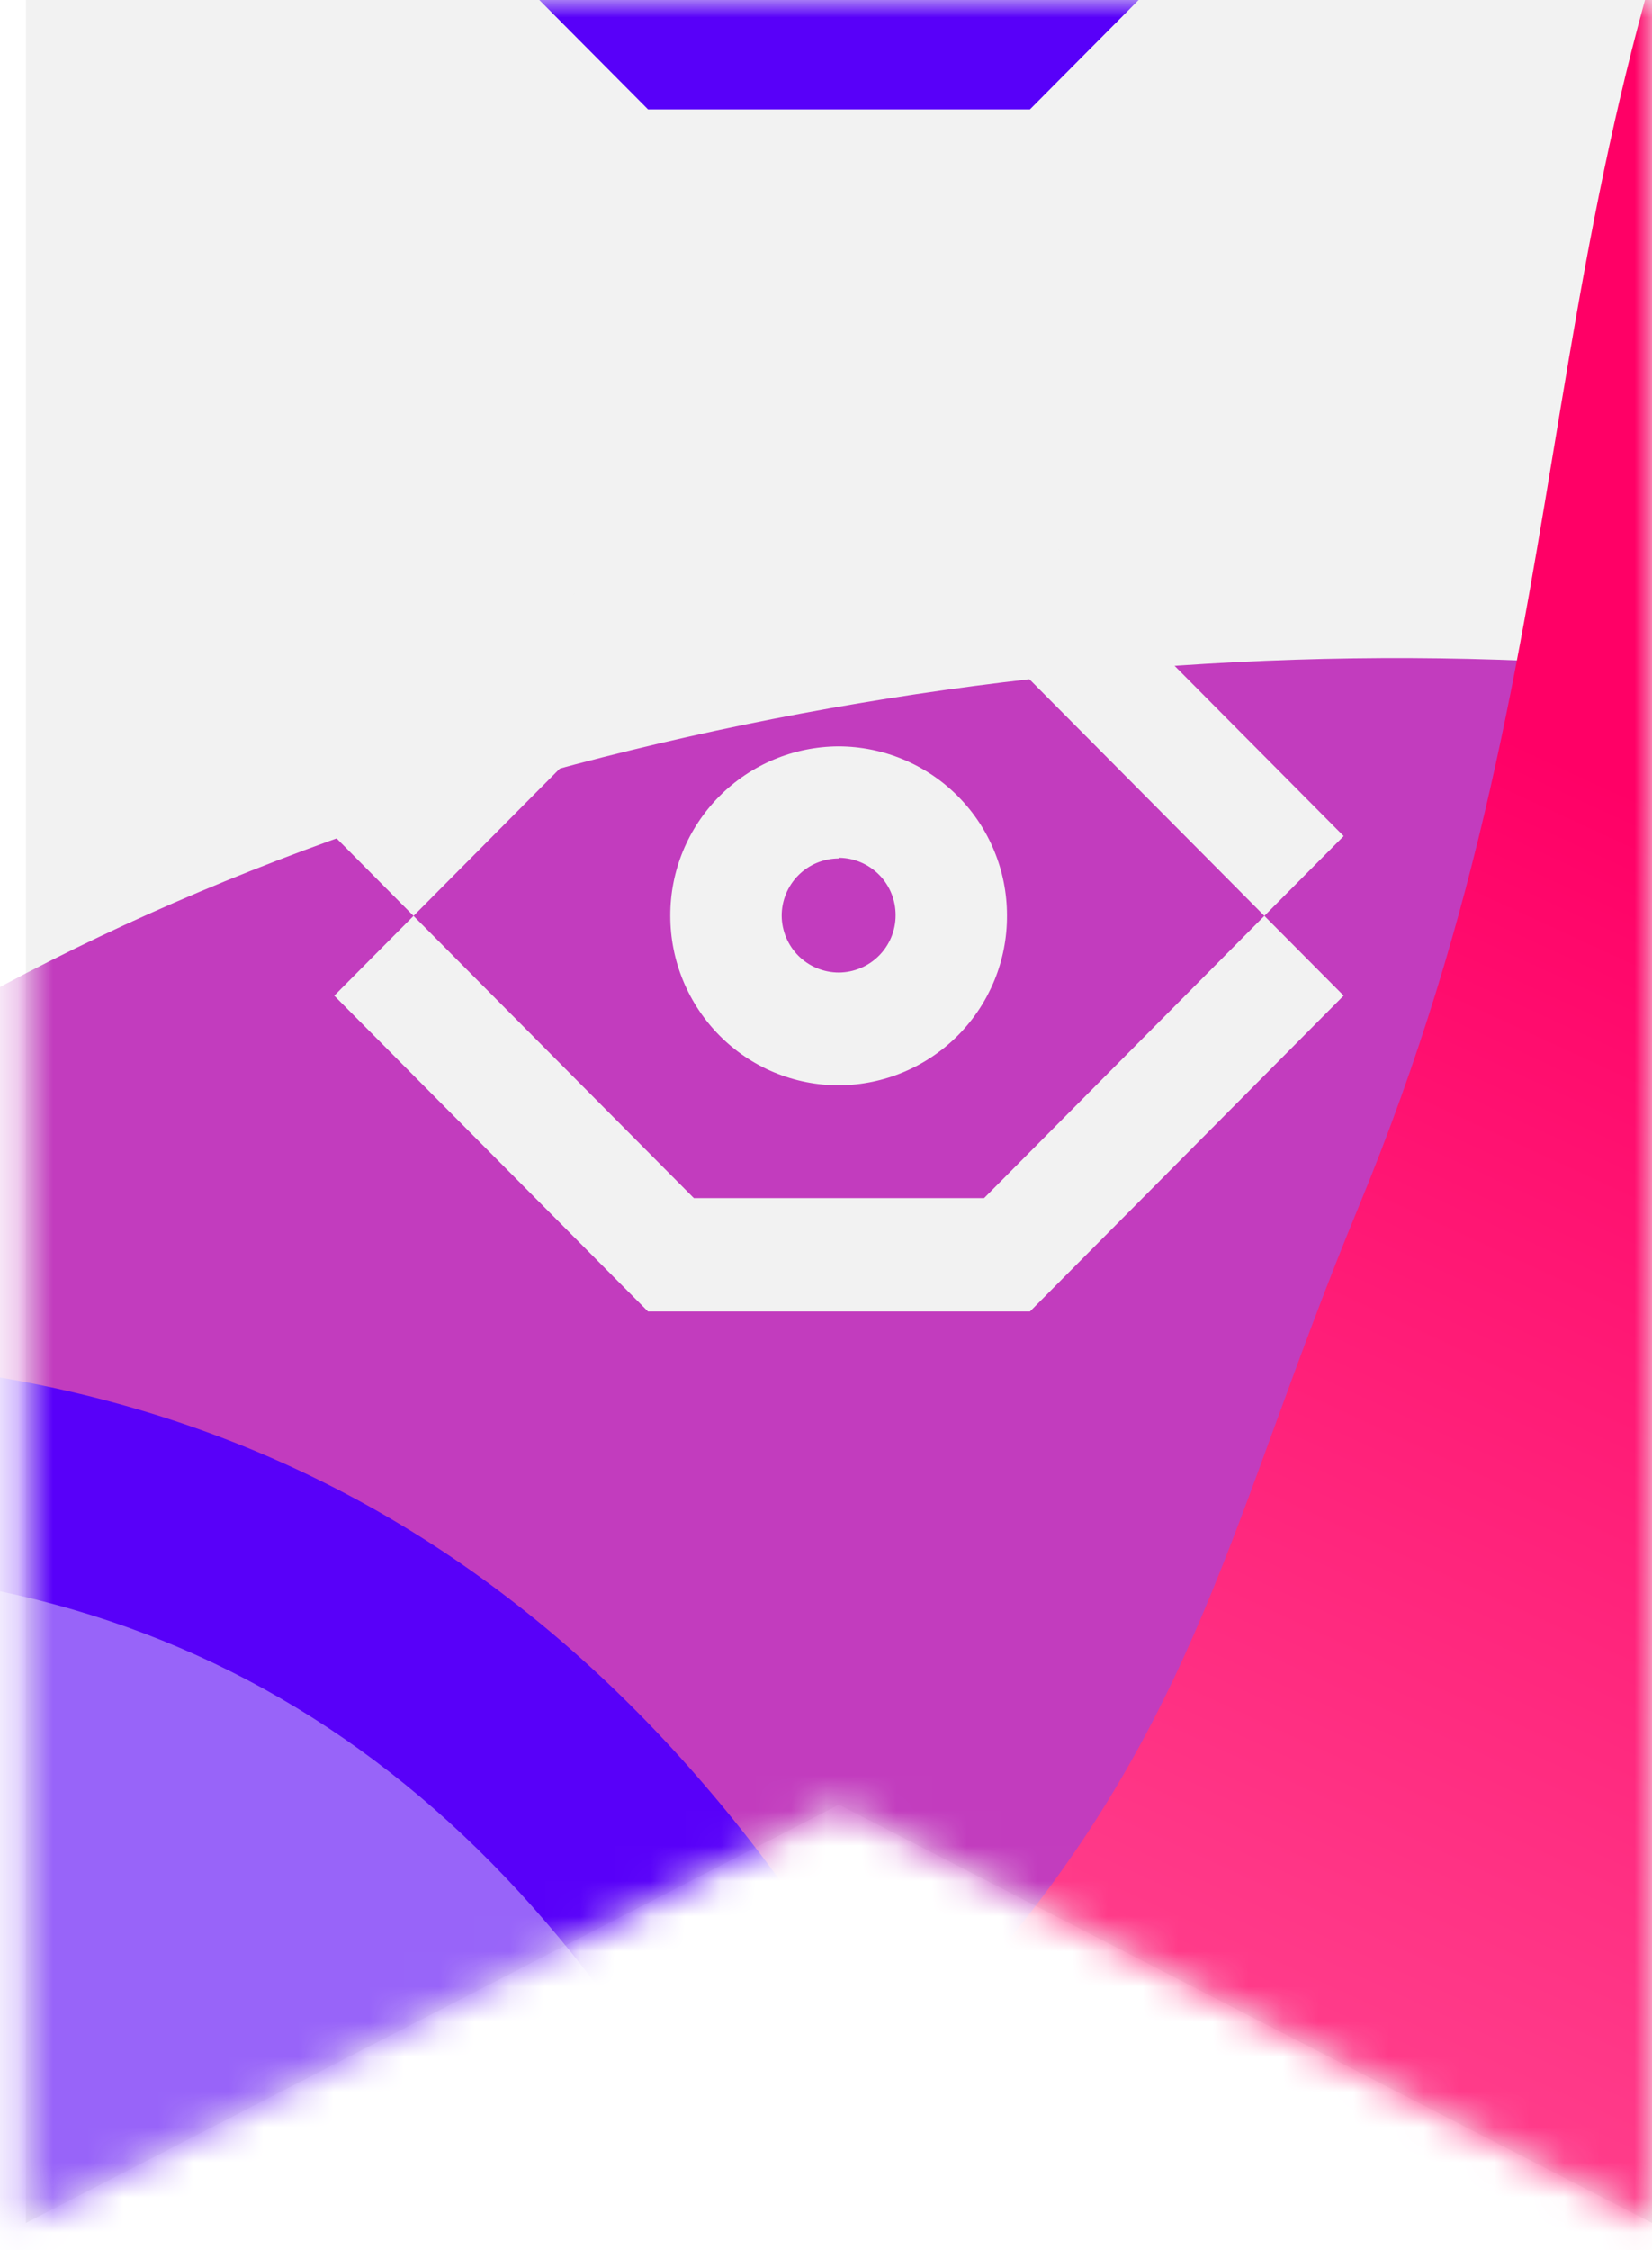 <svg xmlns="http://www.w3.org/2000/svg" width="47" height="64" viewBox="0 0 47 64" fill="none"><path d="M0.737 0H47V63.227L23.868 51.327L0.737 63.227V0Z" fill="#F2F2F2"></path><mask id="mask0" maskUnits="userSpaceOnUse" x="0" y="0" width="47" height="64"><path d="M0.737 0H47V63.227L23.868 51.327L0.737 63.227V0Z" fill="#F2F2F2"></path></mask><g mask="url(#mask0)"><g filter="url(#filter0_f)"><ellipse cx="32.574" cy="47.524" rx="51.454" ry="28.398" transform="rotate(-6.481 32.574 47.524)" fill="#C23CBE"></ellipse></g><g filter="url(#filter1_f)"><path d="M27.905 56.116C34.12 48.956 35.023 43.104 38.646 34.342C45.64 17.429 42.932 5.587 50.882 -10.899C67.101 -44.538 78.024 67.584 44.746 84.532C23.826 95.186 -33.975 92.432 -15.067 78.517C-7.516 72.96 -0.957 74.287 7.373 69.983C15.969 65.542 21.563 63.423 27.905 56.116Z" fill="url(#paint0_linear)"></path></g><g filter="url(#filter2_f)"><path d="M-9.736 38.731C-22.05 39.541 -30.088 44.087 -37.906 54.663C-53.743 76.089 38.789 82.895 25.902 59.356C17.777 44.515 5.994 37.696 -9.736 38.731Z" fill="#5800F9"></path></g><g filter="url(#filter3_f)"><path d="M-9.218 44.672C-19.458 45.345 -26.141 49.125 -32.641 57.919C-45.809 75.734 31.128 81.393 20.414 61.821C13.658 49.481 3.861 43.811 -9.218 44.672Z" fill="#9864F9"></path></g><path d="M18.437 3.113L9.51 -5.87L11.765 -8.139L19.741 -0.112L27.997 -0.112L35.972 -8.14L38.227 -5.871L29.302 3.113L18.437 3.113ZM20.48 -4.726C19.577 -5.632 19.07 -6.861 19.07 -8.141C19.066 -9.414 19.568 -10.637 20.465 -11.541C21.361 -12.444 22.58 -12.955 23.854 -12.961C25.127 -12.959 26.347 -12.451 27.246 -11.55C28.145 -10.648 28.65 -9.427 28.649 -8.153C28.657 -6.88 28.158 -5.656 27.264 -4.75C26.369 -3.844 25.152 -3.33 23.879 -3.321H23.86C23.232 -3.321 22.61 -3.445 22.03 -3.686C21.451 -3.926 20.924 -4.281 20.48 -4.726ZM23.86 -9.773C23.647 -9.772 23.435 -9.729 23.238 -9.647C23.041 -9.564 22.862 -9.444 22.712 -9.293C22.561 -9.141 22.442 -8.961 22.361 -8.764C22.28 -8.566 22.238 -8.354 22.239 -8.141C22.243 -7.712 22.416 -7.301 22.72 -6.999C23.025 -6.697 23.437 -6.528 23.866 -6.528C24.295 -6.531 24.706 -6.704 25.008 -7.008C25.311 -7.313 25.48 -7.725 25.48 -8.154C25.483 -8.584 25.317 -8.997 25.017 -9.303C24.716 -9.61 24.307 -9.786 23.878 -9.792L23.86 -9.773ZM27.997 -16.169L19.741 -16.169L11.765 -8.139L9.51 -10.41L18.437 -19.393L29.302 -19.393L38.228 -10.409L35.972 -8.14L27.997 -16.169Z" fill="#5800F9"></path></g><g style="mix-blend-mode:overlay"><path d="M18.437 37.301L9.51 28.318L11.765 26.049L19.741 34.076H27.997L35.972 26.048L38.227 28.317L29.302 37.301H18.437ZM20.48 29.462C19.577 28.555 19.07 27.327 19.07 26.047C19.066 24.774 19.568 23.551 20.465 22.647C21.361 21.744 22.58 21.233 23.854 21.227C25.127 21.229 26.347 21.737 27.246 22.638C28.145 23.54 28.65 24.761 28.649 26.035C28.657 27.308 28.158 28.532 27.264 29.438C26.369 30.344 25.152 30.858 23.879 30.867H23.86C23.232 30.867 22.61 30.743 22.03 30.502C21.451 30.262 20.924 29.907 20.48 29.462ZM23.86 24.415C23.647 24.416 23.435 24.459 23.238 24.541C23.041 24.623 22.862 24.744 22.712 24.895C22.561 25.047 22.442 25.227 22.361 25.424C22.28 25.622 22.238 25.834 22.239 26.047C22.243 26.476 22.416 26.887 22.72 27.189C23.025 27.491 23.437 27.66 23.866 27.66C24.295 27.657 24.706 27.484 25.008 27.18C25.311 26.875 25.48 26.463 25.48 26.034C25.483 25.605 25.317 25.191 25.017 24.885C24.716 24.578 24.307 24.402 23.878 24.396L23.86 24.415ZM27.997 18.019L19.741 18.019L11.765 26.049L9.51 23.778L18.437 14.795L29.302 14.795L38.228 23.779L35.972 26.048L27.997 18.019Z" fill="#F2F2F2"></path></g><defs><filter id="filter0_f" x="-47.81" y="-12.553" width="160.768" height="120.154" filterUnits="userSpaceOnUse" color-interpolation-filters="sRGB"><feGaussianBlur stdDeviation="13.026"></feGaussianBlur></filter><filter id="filter1_f" x="-41.062" y="-45.403" width="133.767" height="163.893" filterUnits="userSpaceOnUse" color-interpolation-filters="sRGB"><feGaussianBlur stdDeviation="10.855"></feGaussianBlur></filter><filter id="filter2_f" x="-66.188" y="11.605" width="120.085" height="89.413" filterUnits="userSpaceOnUse" color-interpolation-filters="sRGB"><feGaussianBlur stdDeviation="13.026"></feGaussianBlur></filter><filter id="filter3_f" x="-51.863" y="26.411" width="91.26" height="65.757" filterUnits="userSpaceOnUse" color-interpolation-filters="sRGB"><feGaussianBlur stdDeviation="8.684"></feGaussianBlur></filter><linearGradient id="paint0_linear" x1="42.322" y1="20.562" x2="16.682" y2="76.111" gradientUnits="userSpaceOnUse"><stop stop-color="#FF0066"></stop><stop offset="1" stop-color="#FF66A3"></stop></linearGradient></defs></svg>